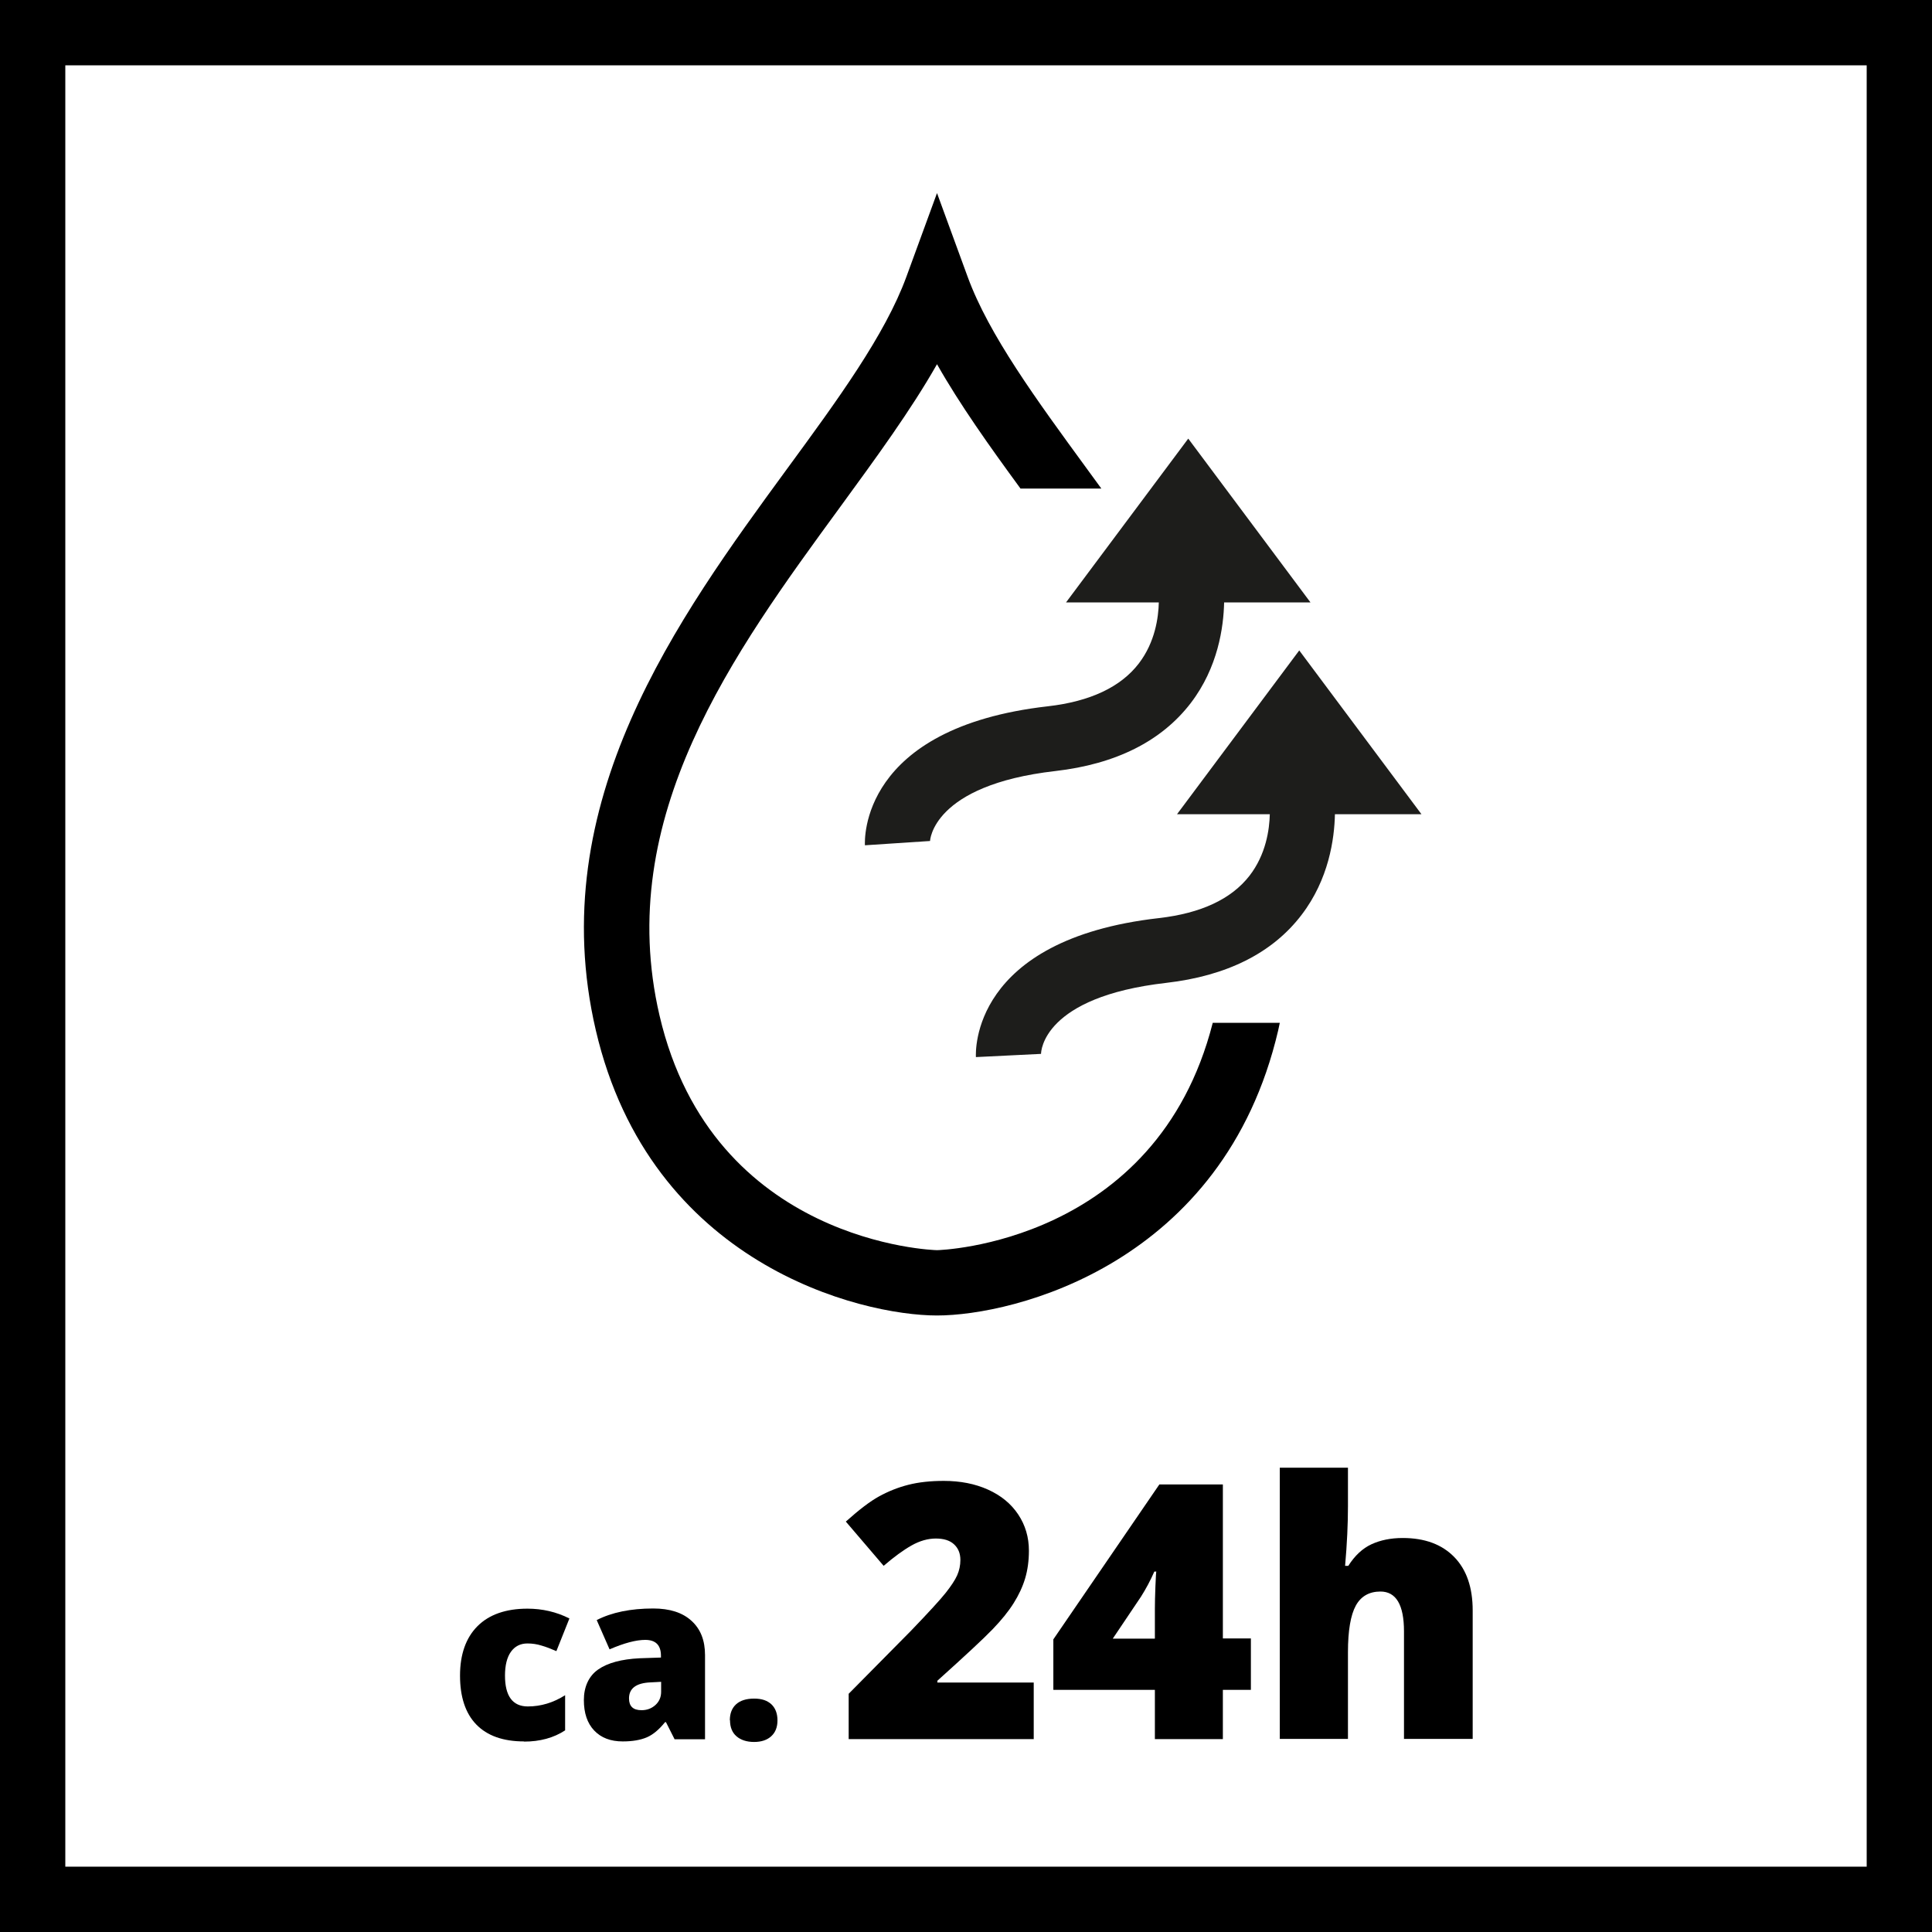 <?xml version="1.0" encoding="UTF-8"?><svg xmlns="http://www.w3.org/2000/svg" viewBox="0 0 108.27 108.27"><g id="a"><path d="m67.96,57.33c-3.16,12.38-15.32,12.73-15.45,12.73s-12.57-.36-15.55-13.15c-2.59-11.12,4.16-20.34,10.11-28.48,2.02-2.77,3.97-5.43,5.44-8.02,1.28,2.26,2.93,4.58,4.68,6.97h4.53c-.27-.37-.54-.74-.81-1.11-2.82-3.86-5.49-7.5-6.68-10.75l-1.72-4.7-1.72,4.7c-1.19,3.25-3.85,6.89-6.68,10.75-6.1,8.34-13.7,18.71-10.72,31.47,3.06,13.11,14.83,15.98,19.12,15.98s16.06-2.87,19.12-15.98c.03-.14.06-.28.09-.42h-3.76Z" style="stroke-width:0px;"/><path d="m73.44,33.76l-6.85-9.18-6.85,9.18h5.2c-.02.83-.2,2.22-1.12,3.42-1.01,1.32-2.73,2.13-5.09,2.4-10.56,1.2-10.27,7.52-10.26,7.79l3.65-.24s.11-3.13,7.02-3.92c3.39-.39,5.95-1.67,7.59-3.81,1.53-2,1.84-4.26,1.87-5.64h4.84Z" style="fill:#1d1d1b; stroke-width:0px;"/><path d="m79.66,45.63l-6.85-9.18-6.85,9.18h5.2c-.02.85-.21,2.25-1.14,3.45-1.02,1.31-2.72,2.1-5.07,2.37-10.56,1.2-10.27,7.52-10.26,7.79l3.65-.18c0-.13.1-3.19,7.02-3.98,3.39-.39,5.95-1.67,7.58-3.81,1.53-2,1.84-4.26,1.87-5.64h4.84Z" style="fill:#1d1d1b; stroke-width:0px;"/><path d="m108.27,108.27H0V0h108.27v108.27Zm-104.62-3.66h100.96V3.66H3.66v100.96Z" style="stroke-width:0px;"/></g><g id="b"><path d="m29.37,97.59c-1.18,0-2.07-.32-2.68-.95-.61-.63-.91-1.55-.91-2.74s.33-2.12.98-2.77,1.59-.98,2.8-.98c.83,0,1.62.18,2.35.55l-.73,1.83c-.3-.13-.58-.24-.83-.31-.25-.08-.52-.12-.79-.12-.4,0-.71.16-.93.47s-.33.76-.33,1.33c0,1.15.43,1.73,1.28,1.73.73,0,1.43-.21,2.09-.63v1.97c-.64.42-1.41.63-2.3.63Z" style="stroke-width:0px;"/><path d="m37.8,97.46l-.48-.95h-.05c-.33.41-.67.7-1.02.85s-.8.23-1.35.23c-.68,0-1.21-.2-1.6-.61s-.58-.98-.58-1.71.27-1.34.8-1.71c.53-.37,1.31-.58,2.32-.63l1.2-.04v-.1c0-.59-.29-.89-.88-.89-.52,0-1.19.18-2,.53l-.72-1.64c.84-.43,1.9-.65,3.17-.65.92,0,1.64.23,2.14.69.51.46.76,1.1.76,1.92v4.72h-1.72Zm-1.84-1.62c.3,0,.56-.1.77-.29.21-.19.32-.44.32-.74v-.56l-.57.03c-.82.03-1.23.33-1.23.9,0,.44.23.66.7.66Z" style="stroke-width:0px;"/><path d="m40.9,96.41c0-.39.12-.69.35-.9.23-.21.57-.32,1.01-.32s.74.11.97.32c.22.21.34.51.34.9s-.12.68-.35.89c-.23.21-.55.32-.96.32s-.75-.11-.99-.32-.36-.51-.36-.9Z" style="stroke-width:0px;"/><path d="m57.92,97.46h-10.36v-2.54l3.49-3.53c1-1.04,1.65-1.75,1.95-2.13s.52-.71.64-.98.18-.56.18-.86c0-.37-.12-.66-.36-.88s-.58-.32-1.02-.32-.9.13-1.36.39-.98.64-1.56,1.14l-2.12-2.48c.74-.66,1.35-1.13,1.86-1.41s1.05-.5,1.64-.65,1.25-.22,1.99-.22c.92,0,1.75.16,2.48.49s1.29.79,1.69,1.39.6,1.28.6,2.03c0,.56-.07,1.08-.21,1.55s-.36.94-.65,1.4-.68.94-1.17,1.45-1.52,1.47-3.1,2.89v.1h5.4v3.18Z" style="stroke-width:0px;"/><path d="m70.1,94.7h-1.57v2.76h-3.81v-2.76h-5.69v-2.83l5.94-8.68h3.56v8.63h1.57v2.88Zm-5.38-2.88v-1.66c0-.31.01-.73.03-1.26s.04-.81.05-.83h-.11c-.22.5-.47.97-.75,1.41l-1.58,2.35h2.35Z" style="stroke-width:0px;"/><path d="m78.68,97.46v-6.04c0-1.48-.44-2.23-1.32-2.23-.62,0-1.09.26-1.38.79s-.44,1.4-.44,2.61v4.86h-3.82v-15.2h3.82v2.16c0,.98-.05,2.09-.16,3.34h.18c.36-.57.8-.98,1.3-1.21s1.08-.35,1.75-.35c1.24,0,2.2.36,2.89,1.07s1.03,1.71,1.03,2.99v7.2h-3.84Z" style="stroke-width:0px;"/></g></svg>